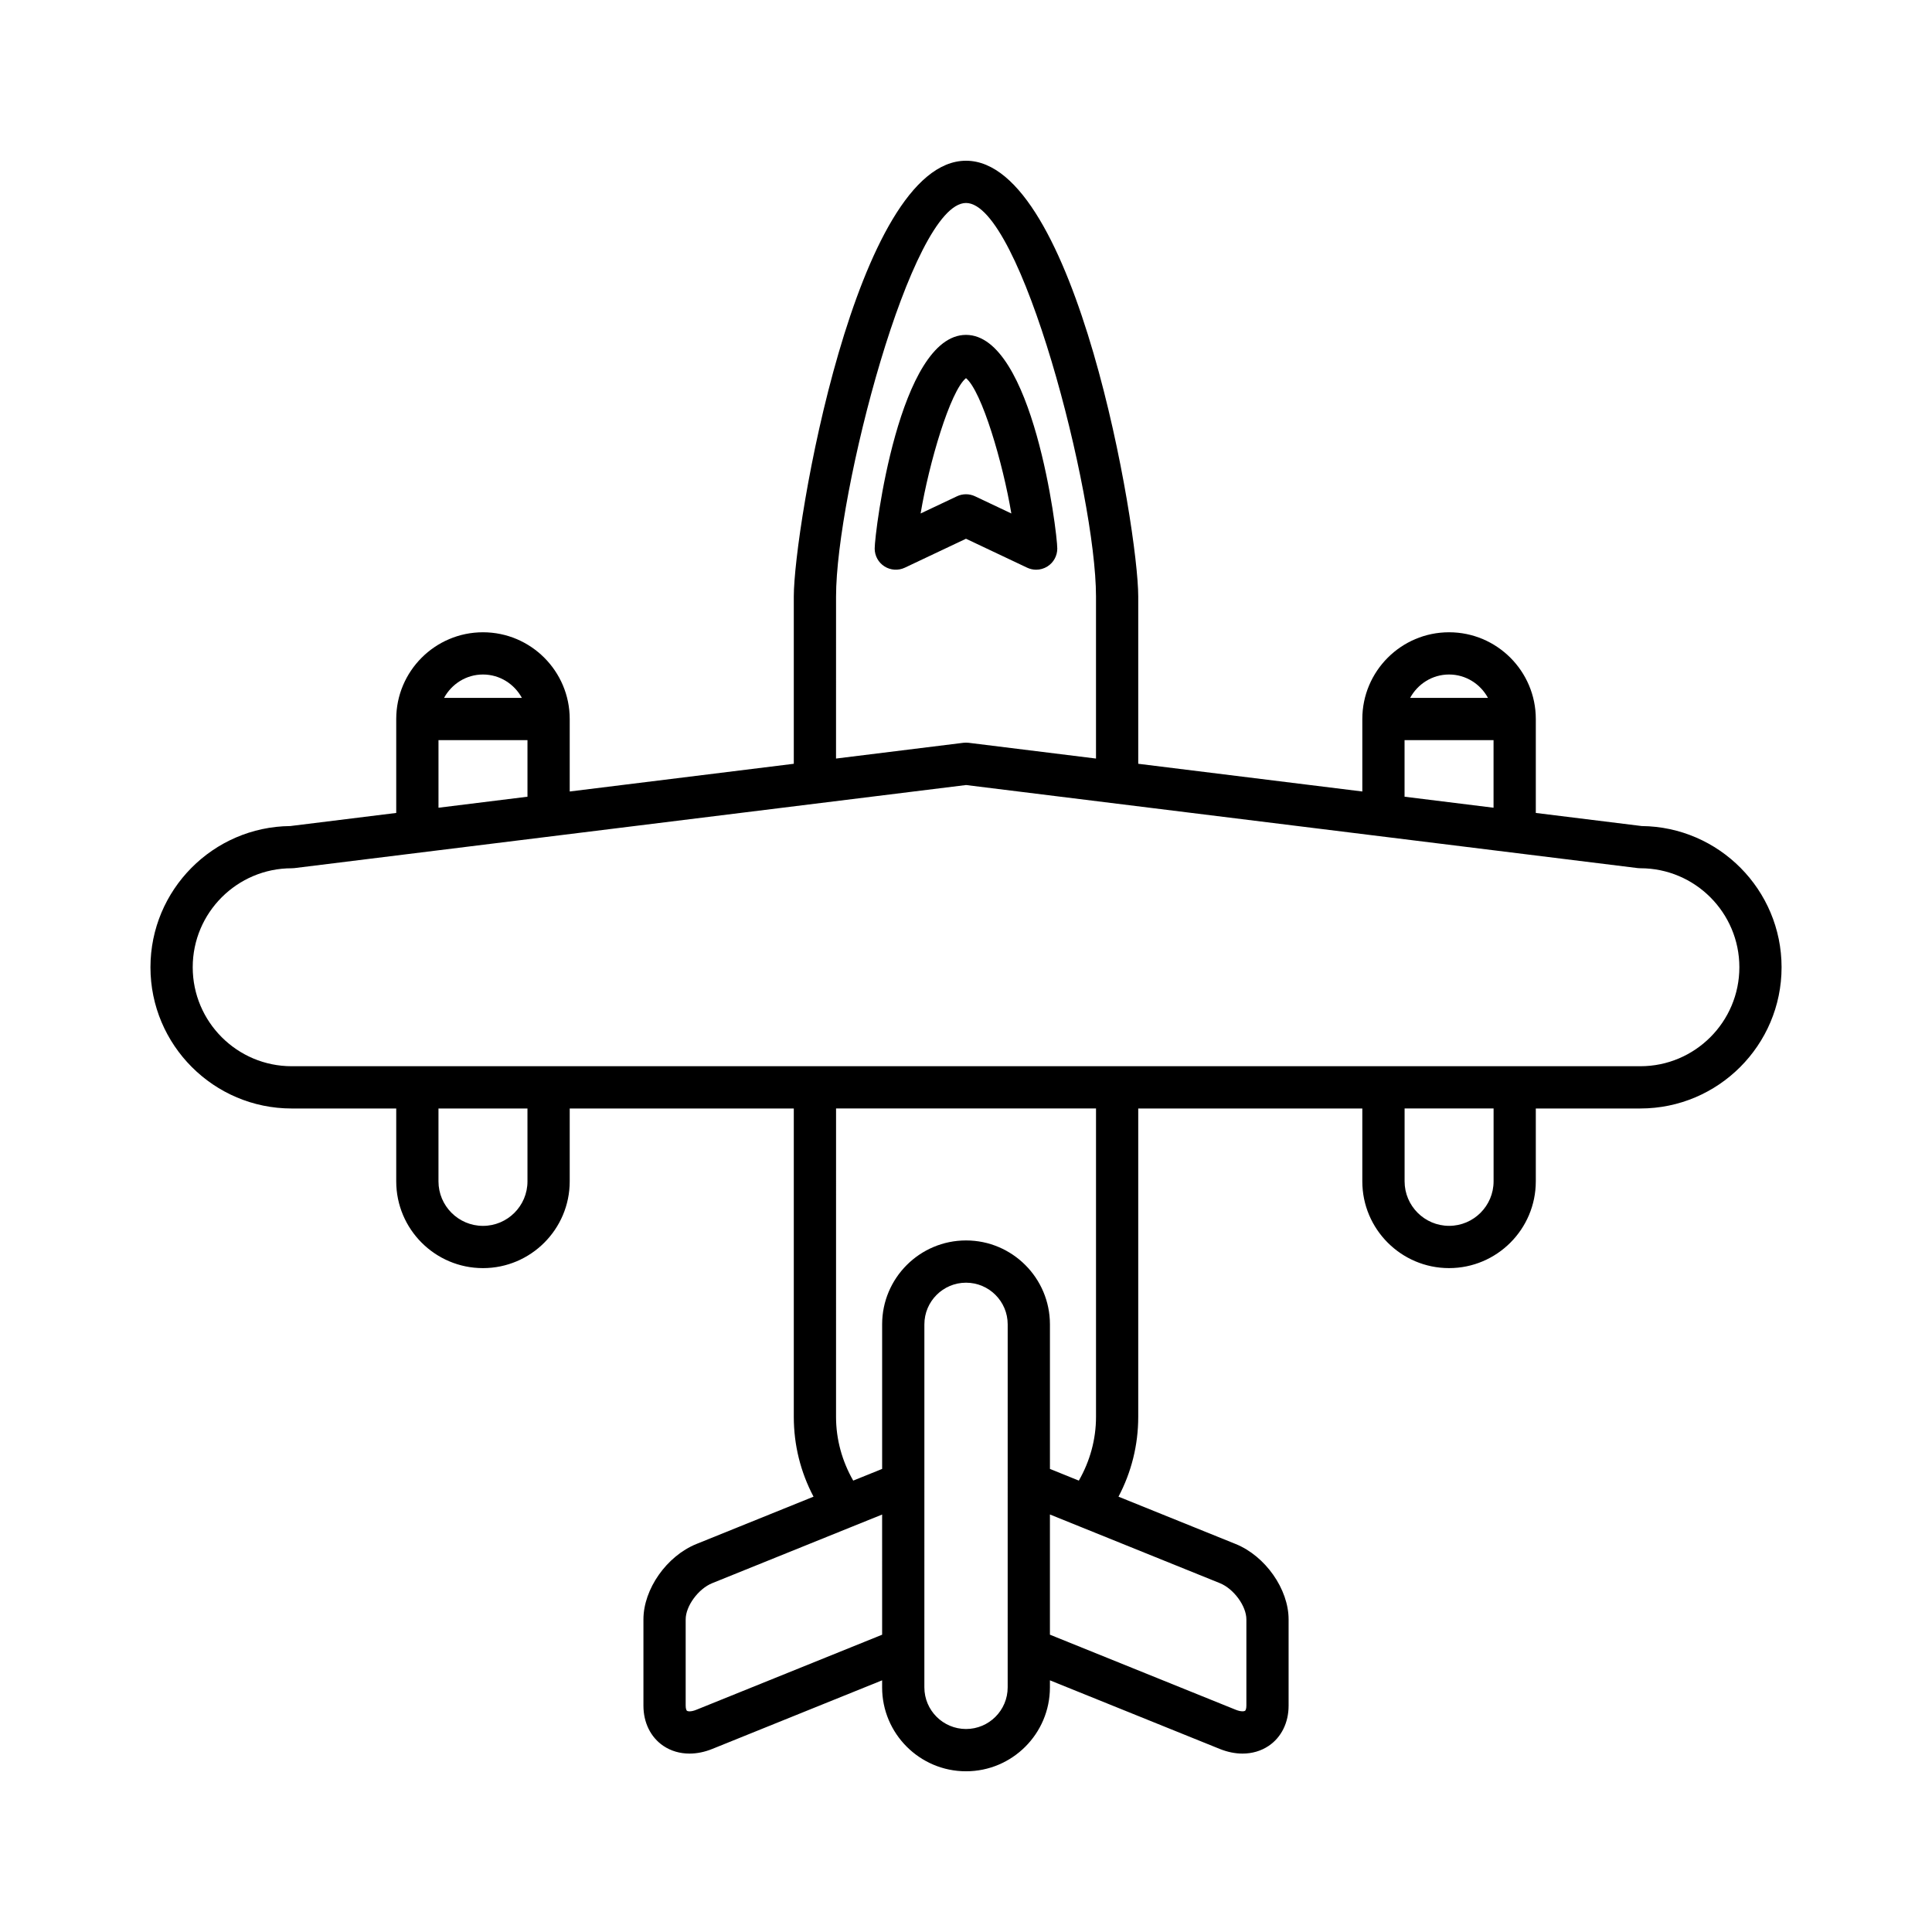 <?xml version="1.0" encoding="UTF-8"?>
<!-- Uploaded to: SVG Repo, www.svgrepo.com, Generator: SVG Repo Mixer Tools -->
<svg fill="#000000" width="800px" height="800px" version="1.1" viewBox="144 144 512 512" xmlns="http://www.w3.org/2000/svg">
 <g>
  <path d="m579.07 362.91-28.066-3.473v-24.891c0-12.676-10.309-22.988-22.988-22.988-12.68 0-22.988 10.312-22.988 22.988v19.207l-59.383-7.344v-44.324c0-18.113-16.449-115.49-45.641-115.49s-45.641 97.375-45.641 115.49v44.324l-59.383 7.344v-19.207c0-12.676-10.309-22.988-22.988-22.988-12.676 0-22.988 10.312-22.988 22.988v24.891l-28.07 3.473c-20.469 0.191-37.062 16.906-37.062 37.426 0 20.637 16.789 37.426 37.426 37.426h27.707v19.312c0 12.676 10.309 22.992 22.988 22.992 12.676 0 22.988-10.312 22.988-22.992v-19.312h59.383v81.723c0 7.461 1.797 14.652 5.231 21.148l-31.039 12.543c-7.871 3.18-14.039 11.957-14.039 19.984v22.859c0 4.508 1.926 8.391 5.281 10.656 2.016 1.359 4.394 2.043 6.926 2.043 1.953 0 3.992-0.406 6.023-1.227l45.023-18.188v1.875c0 12.258 9.973 22.23 22.234 22.23s22.234-9.973 22.234-22.23v-1.875l45.023 18.188c2.035 0.82 4.074 1.227 6.023 1.227 2.531 0 4.914-0.688 6.926-2.043 3.356-2.262 5.281-6.148 5.281-10.656v-22.859c0-8.027-6.168-16.805-14.035-19.984l-31.047-12.543c3.43-6.496 5.234-13.684 5.234-21.145v-81.73h59.383v19.312c0 12.676 10.309 22.992 22.988 22.992 12.676 0 22.988-10.312 22.988-22.992v-19.312h27.707c20.637 0 37.426-16.789 37.426-37.426-0.004-20.52-16.602-37.23-37.066-37.422zm-51.055-40.16c4.465 0 8.312 2.527 10.312 6.195h-20.625c2-3.668 5.848-6.195 10.312-6.195zm-11.793 17.395h23.582v17.91l-23.582-2.918zm-150.66-38.062c0-27.191 19.922-104.29 34.445-104.29s34.445 77.102 34.445 104.29v42.941l-33.758-4.176c-0.461-0.055-0.918-0.055-1.379 0l-33.758 4.176zm-93.57 20.668c4.465 0 8.312 2.527 10.312 6.195h-20.625c2-3.668 5.848-6.195 10.312-6.195zm-11.789 17.395h23.582v14.992l-23.582 2.918zm23.582 116.93c0 6.504-5.293 11.793-11.793 11.793s-11.793-5.293-11.793-11.793v-19.312h23.582zm93.988 120.14-49.223 19.887c-1.504 0.613-2.301 0.41-2.488 0.285-0.141-0.094-0.352-0.535-0.352-1.371v-22.859c0-3.539 3.352-8.113 7.035-9.602l36.77-14.855c0.137-0.043 0.266-0.109 0.398-0.16l7.856-3.172zm33.27 13.953c0 6.086-4.953 11.035-11.039 11.035-6.086 0-11.039-4.949-11.039-11.035l0.004-96.203c0-6.086 4.953-11.039 11.039-11.039s11.039 4.949 11.039 11.039zm-11.035-118.44c-12.262 0-22.234 9.973-22.234 22.234v38.316l-7.664 3.098c-2.941-5.148-4.551-10.895-4.551-16.898l0.004-81.723h68.891v81.723c0 6-1.609 11.746-4.551 16.898l-7.66-3.098v-38.316c-0.004-12.258-9.973-22.234-22.234-22.234zm67.262 90.82c3.68 1.488 7.031 6.062 7.031 9.602v22.859c0 0.836-0.207 1.281-0.352 1.371-0.191 0.121-0.988 0.324-2.488-0.285l-49.223-19.887v-31.855zm72.543-106.48c0 6.504-5.293 11.793-11.789 11.793-6.5 0-11.793-5.293-11.793-11.793v-19.312h23.582zm38.898-30.508h-357.41c-14.465 0-26.23-11.766-26.23-26.23 0-14.465 11.766-26.23 26.23-26.23 0.23 0 0.461-0.012 0.688-0.039l178.02-22.02 178.02 22.016c0.23 0.027 0.457 0.039 0.688 0.039 14.465 0 26.23 11.766 26.23 26.23 0 14.469-11.766 26.234-26.23 26.234z"/>
  <path d="m416.2 294.44c0.762 0.359 1.578 0.539 2.394 0.539 1.043 0 2.082-0.293 2.996-0.871 1.617-1.023 2.602-2.809 2.602-4.727 0-4.394-6.473-56.633-24.195-56.633s-24.195 52.238-24.195 56.633c0 1.918 0.984 3.703 2.602 4.727 1.629 1.027 3.656 1.152 5.391 0.332l16.203-7.668zm-28.227-14.363c2.227-13.328 7.816-32.406 12.023-35.867 4.203 3.461 9.797 22.539 12.02 35.867l-9.629-4.559c-0.758-0.355-1.57-0.535-2.391-0.535s-1.637 0.18-2.394 0.539z"/>
 </g>
</svg>